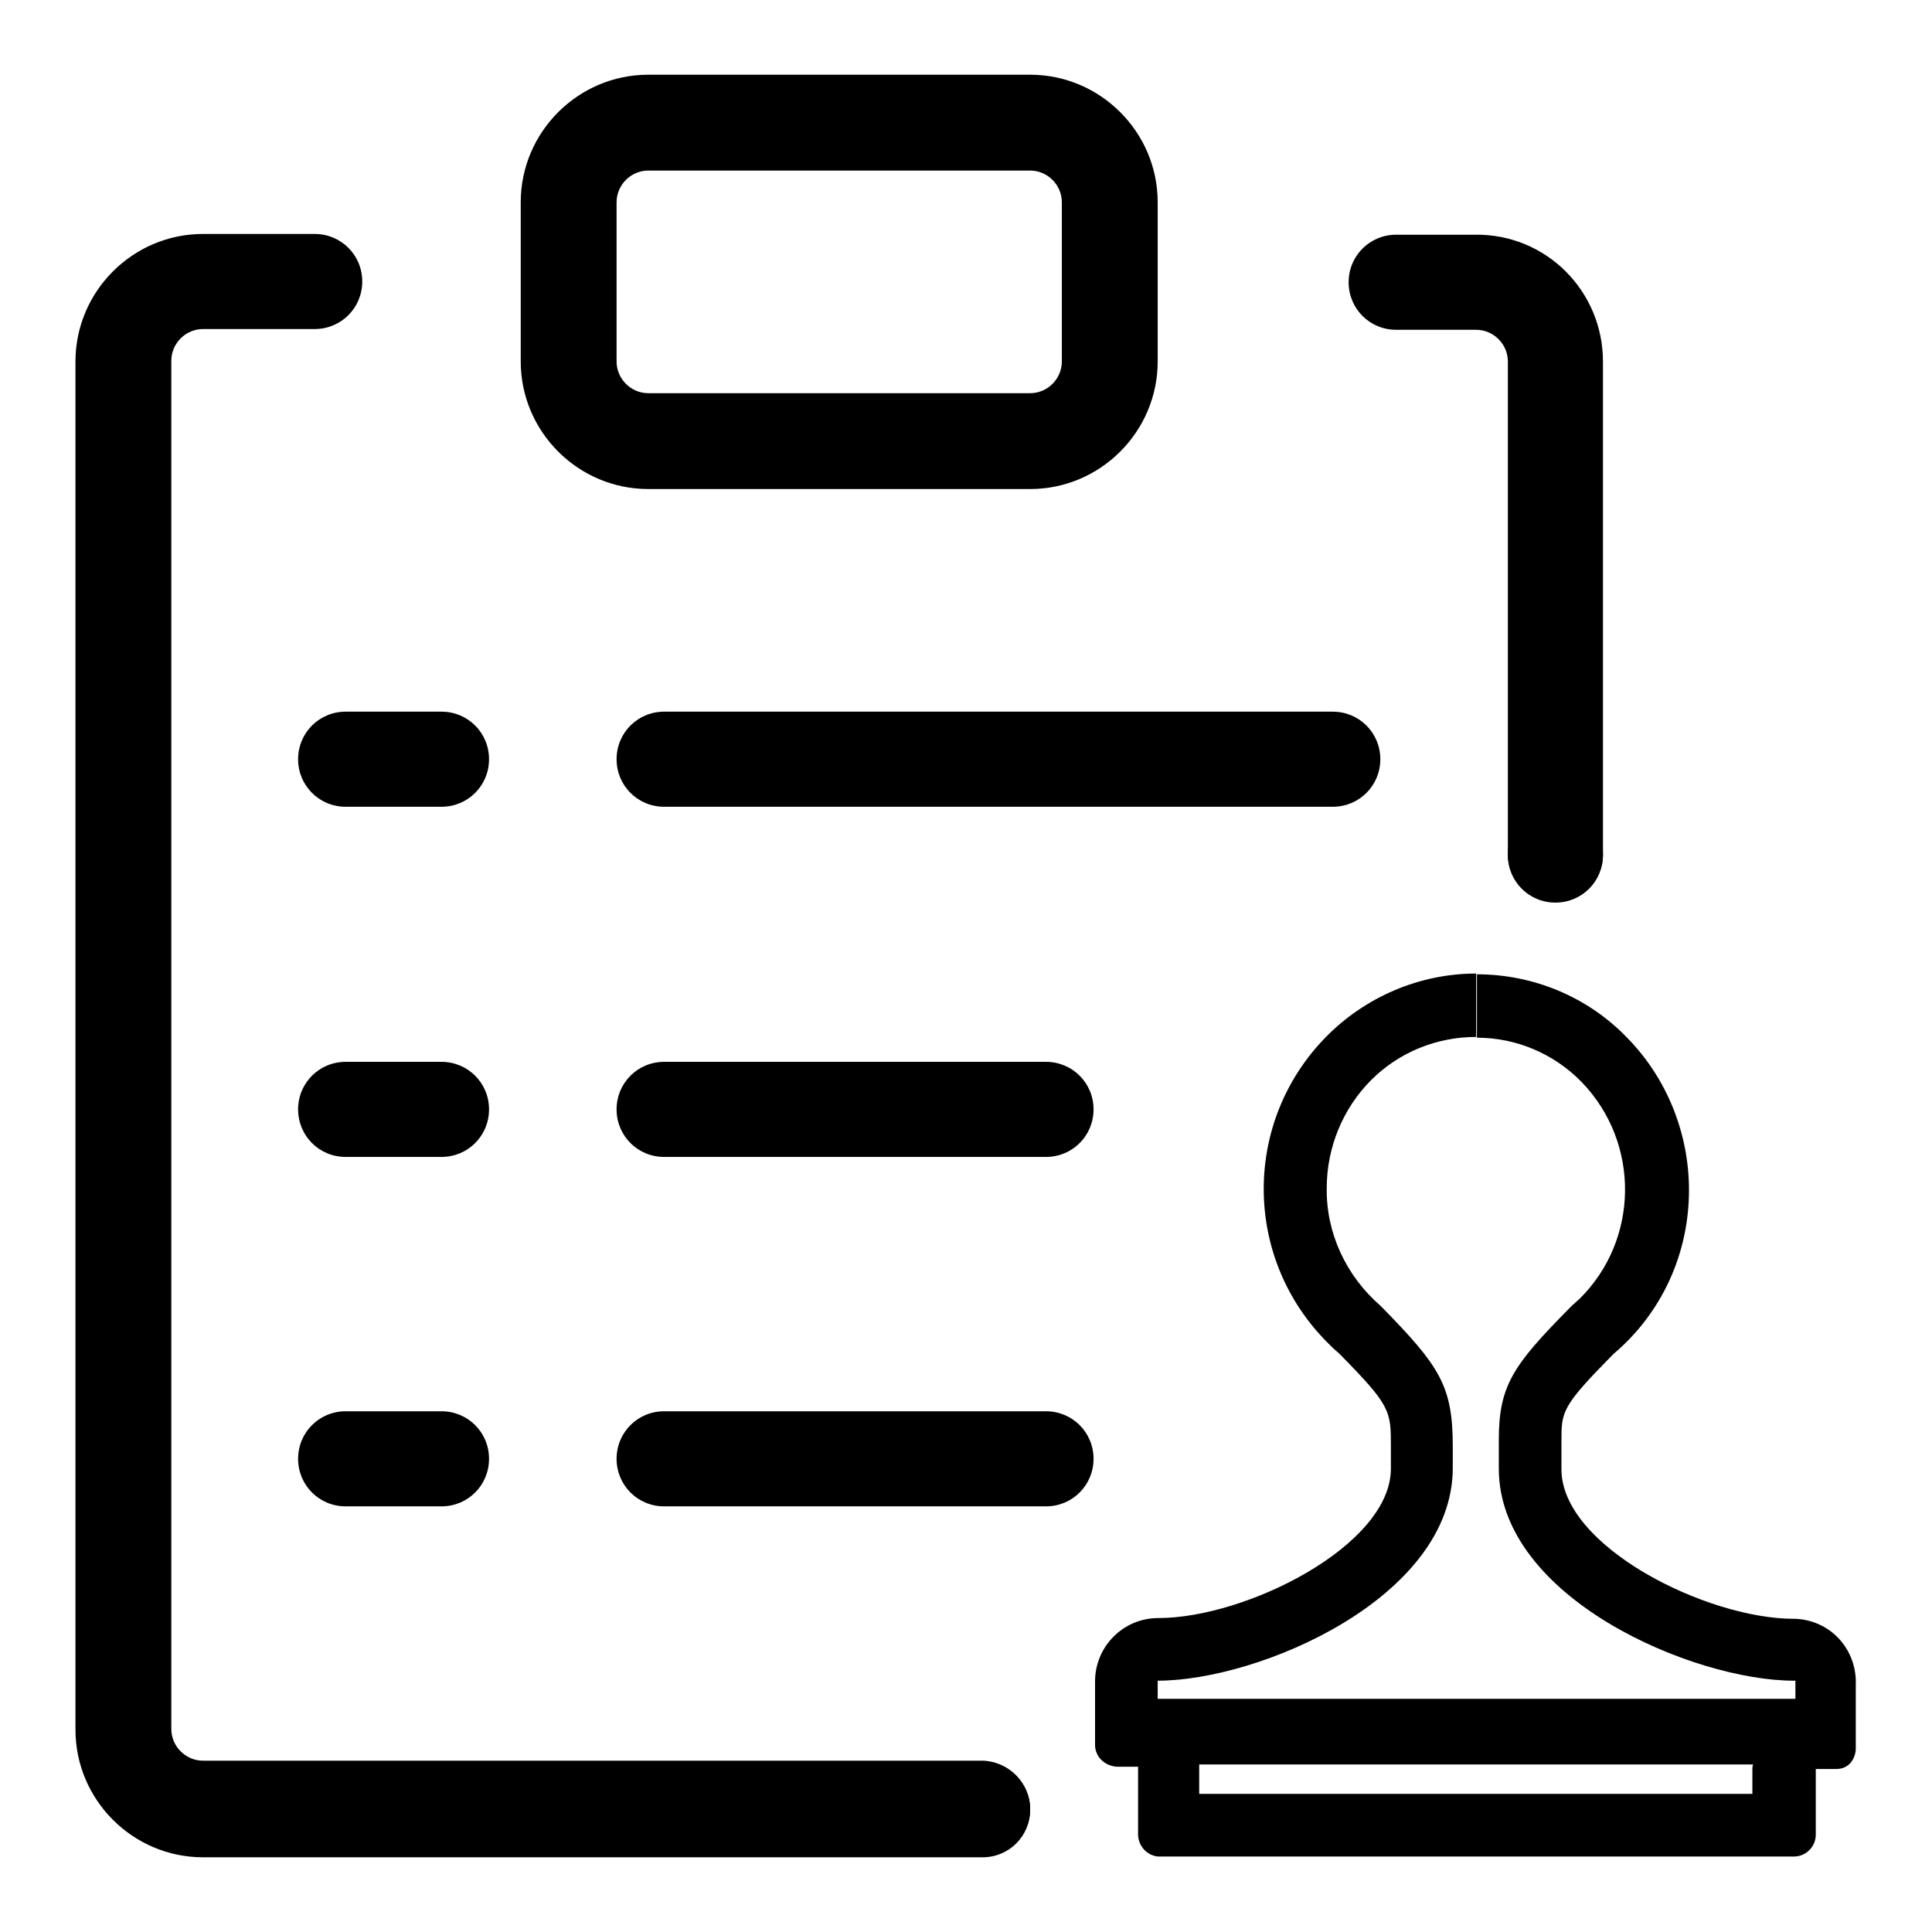 <?xml version="1.0" encoding="utf-8"?>
<!-- Svg Vector Icons : http://www.onlinewebfonts.com/icon -->
<!DOCTYPE svg PUBLIC "-//W3C//DTD SVG 1.1//EN" "http://www.w3.org/Graphics/SVG/1.1/DTD/svg11.dtd">
<svg version="1.1" xmlns="http://www.w3.org/2000/svg" xmlns:xlink="http://www.w3.org/1999/xlink" x="0px" y="0px" viewBox="0 0 256 256" enable-background="new 0 0 256 256" xml:space="preserve">
<g> <path fill="#000000" d="M237.7,214.5c-11.6,0-30.8-9.6-30.8-19.8V191c0-4,0-4.6,6.9-11.6c6.4-5.4,10-13.3,10-21.7 c0-7.5-2.9-14.8-8.2-20.2c-5.2-5.4-12.4-8.4-19.9-8.4v8.4c5.2,0,10.2,2.1,13.9,5.9c7.8,8.1,7.6,21-0.4,28.8 c-0.3,0.2-0.5,0.5-0.8,0.7l-0.5,0.5c-7.4,7.5-9.3,10.2-9.3,17.4v3.8c0,17.1,25.7,28.1,39.1,28.1h0.2v2.4h-84.5v-2.4 c13.5,0,39.1-11,39.1-28.2v-2.9c0-8-1.8-10.6-9.2-18.2l-0.4-0.4c-4.5-3.9-7.2-9.6-7.1-15.6c0-5.3,2.1-10.5,5.9-14.3 c3.7-3.7,8.7-5.7,13.9-5.7v-8.4c-7.5,0-14.7,3.1-19.9,8.4c-11.1,11.3-11,29.4,0.3,40.6c0.4,0.4,0.9,0.9,1.4,1.3 c6.9,7,6.9,7.6,6.9,12.4v2.9c0,10.2-19.2,19.8-30.8,19.8c-4.7,0-8.4,3.8-8.4,8.4v8.4c0,1.6,1.3,2.8,2.9,2.9h2.8v8.7 c-0.1,1.6,1,3,2.6,3.2c0,0,0,0,0,0h84.3c1.6,0,2.9-1.3,2.9-2.9v-8.7h2.7c0.7,0,1.3-0.2,1.8-0.7c0.5-0.5,0.8-1.3,0.8-2v-8.4 c0.2-4.7-3.3-8.6-8-8.8C237.9,214.5,237.8,214.5,237.7,214.5L237.7,214.5z M232.2,234.5v3.2h-73.3v-3.2c0-0.2,0-0.5,0-0.7h73.4 C232.2,234,232.2,234.2,232.2,234.5L232.2,234.5z M130.2,233.4c-3.5,0-6.3,2.8-6.3,6.3c0,3.5,2.8,6.3,6.3,6.3s6.3-2.8,6.3-6.3 C136.5,236.3,133.7,233.4,130.2,233.4L130.2,233.4z M136.5,22.6c2.3,0,4.2,1.9,4.2,4.2v21.1c0,2.3-1.9,4.2-4.2,4.2H85.9 c-2.3,0-4.2-1.9-4.2-4.2V26.8c0-2.3,1.9-4.2,4.2-4.2H136.5 M136.5,9.9H85.9C76.6,9.9,69,17.5,69,26.8v21.1 c0,9.3,7.6,16.9,16.9,16.9h50.6c9.3,0,16.9-7.6,16.9-16.9V26.8C153.4,17.5,145.8,9.9,136.5,9.9z M58.5,94.3H45.8 c-3.5,0-6.3,2.8-6.3,6.3s2.8,6.3,6.3,6.3h12.7c3.5,0,6.3-2.8,6.3-6.3S62,94.3,58.5,94.3z M176.6,94.3H88c-3.5,0-6.3,2.8-6.3,6.3 s2.8,6.3,6.3,6.3h88.6c3.5,0,6.3-2.8,6.3-6.3S180.1,94.3,176.6,94.3z M58.5,140.7H45.8c-3.5,0-6.3,2.8-6.3,6.3 c0,3.5,2.8,6.3,6.3,6.3h12.7c3.5,0,6.3-2.8,6.3-6.3C64.8,143.5,62,140.7,58.5,140.7z M138.6,140.7H88c-3.5,0-6.3,2.8-6.3,6.3 c0,3.5,2.8,6.3,6.3,6.3h50.6c3.5,0,6.3-2.8,6.3-6.3C144.9,143.5,142.1,140.7,138.6,140.7z M58.5,187H45.8c-3.5,0-6.3,2.8-6.3,6.3 s2.8,6.3,6.3,6.3h12.7c3.5,0,6.3-2.8,6.3-6.3S62,187,58.5,187z M138.6,187H88c-3.5,0-6.3,2.8-6.3,6.3s2.8,6.3,6.3,6.3h50.6 c3.5,0,6.3-2.8,6.3-6.3S142.1,187,138.6,187z M206.1,106.9c-3.5,0-6.3,2.8-6.3,6.3c0,3.5,2.8,6.3,6.3,6.3s6.3-2.8,6.3-6.3 C212.4,109.7,209.6,106.9,206.1,106.9z"/> <path fill="#000000" d="M212.4,47.9v65.4c0,3.5-2.8,6.3-6.3,6.3s-6.3-2.8-6.3-6.3V47.9c0-2.3-1.9-4.2-4.2-4.2H185 c-3.5,0-6.3-2.8-6.3-6.3c0-3.5,2.8-6.3,6.3-6.3h10.5C204.9,31,212.4,38.6,212.4,47.9z M136.5,239.8c0,3.5-2.8,6.3-6.3,6.3H26.9 c-9.3,0-16.9-7.6-16.9-16.9V47.9C10,38.6,17.6,31,26.9,31h14.8c3.5,0,6.3,2.8,6.3,6.3c0,3.5-2.8,6.3-6.3,6.3H26.9 c-2.3,0-4.2,1.9-4.2,4.2v181.3c0,2.3,1.9,4.2,4.2,4.2h103.3C133.7,233.4,136.5,236.3,136.5,239.8L136.5,239.8z"/></g>
</svg>